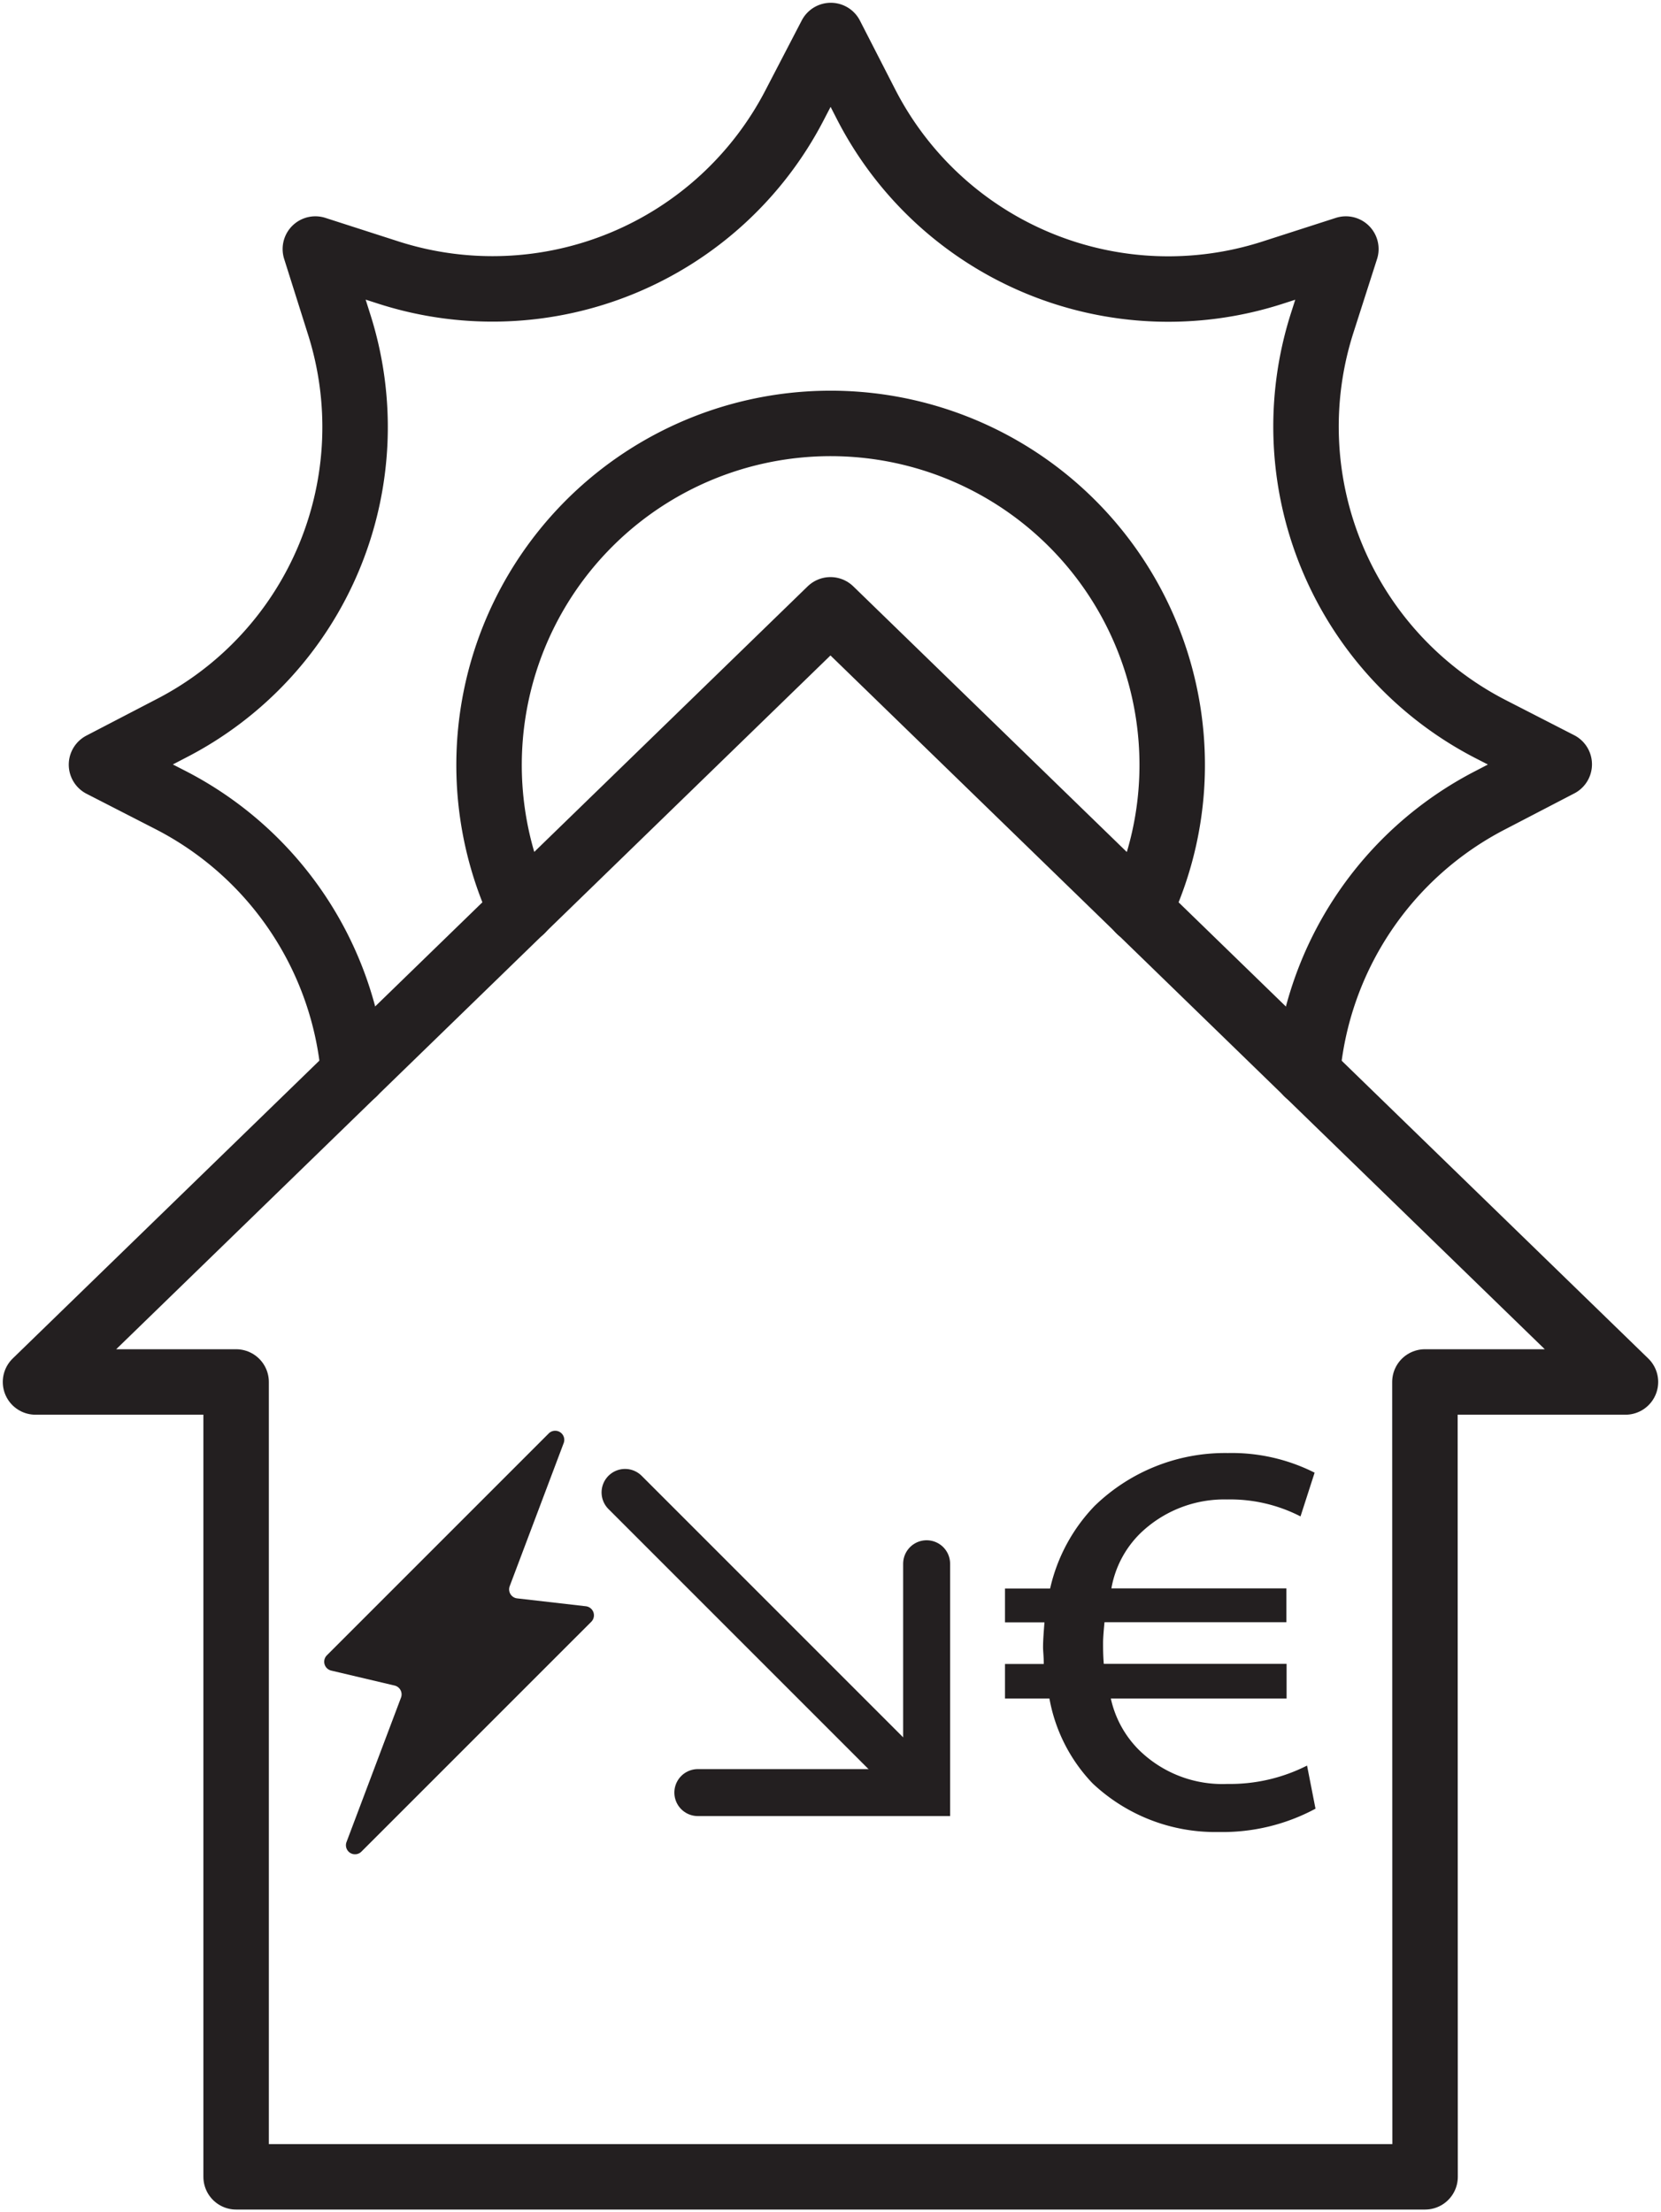 <svg xmlns="http://www.w3.org/2000/svg" xmlns:xlink="http://www.w3.org/1999/xlink" width="50.748" height="67.586" viewBox="0 0 50.748 67.586">
  <defs>
    <clipPath id="clip-path">
      <rect id="Rettangolo_282" data-name="Rettangolo 282" width="50.748" height="67.586" fill="none"/>
    </clipPath>
  </defs>
  <g id="Raggruppa_344" data-name="Raggruppa 344" transform="translate(0 0)">
    <g id="Raggruppa_343" data-name="Raggruppa 343" transform="translate(0 0)" clip-path="url(#clip-path)">
      <path id="Tracciato_432" data-name="Tracciato 432" d="M43.45,40.754h6.127L25.288,17.165,1,40.754l6.129,0V65.036H43.455Z" transform="translate(0.085 1.465)" fill="none" stroke="#231f20" stroke-linecap="round" stroke-linejoin="round" stroke-width="2"/>
      <path id="Tracciato_433" data-name="Tracciato 433" d="M33.639,26.79a10.328,10.328,0,0,0,1-4.45,10.436,10.436,0,1,0-19.883,4.45" transform="translate(1.175 1.016)" fill="none" stroke="#231f20" stroke-linecap="round" stroke-linejoin="round" stroke-width="2"/>
      <path id="Tracciato_434" data-name="Tracciato 434" d="M39.7,32.7a10.383,10.383,0,0,1,5.579-8.335l2.116-1.1-2.116-1.085A10.394,10.394,0,0,1,40.149,9.791l.727-2.268-2.257.727A10.377,10.377,0,0,1,26.224,3.116L25.139,1l-1.1,2.116A10.394,10.394,0,0,1,11.648,8.25L9.391,7.523l.716,2.268A10.351,10.351,0,0,1,4.973,22.175l-2.116,1.1,2.116,1.085a10.371,10.371,0,0,1,5.589,8.335" transform="translate(0.244 0.085)" fill="none" stroke="#231f20" stroke-linecap="round" stroke-linejoin="round" stroke-width="2"/>
      <path id="Tracciato_435" data-name="Tracciato 435" d="M15.022,45.394l2.1.241a.279.279,0,0,1,.165.473l-7.022,7.021a.277.277,0,0,1-.456-.294l1.664-4.41a.278.278,0,0,0-.2-.369L9.34,47.6a.278.278,0,0,1-.132-.467l6.78-6.78a.278.278,0,0,1,.456.294l-1.65,4.374a.277.277,0,0,0,.228.373" transform="translate(0.779 3.436)" fill="#231f20"/>
      <path id="Tracciato_436" data-name="Tracciato 436" d="M37.778,51.765a5.987,5.987,0,0,1-2.954.712,5.459,5.459,0,0,1-3.859-1.488A5.032,5.032,0,0,1,29.649,48.4H28.291V47.345h1.185c0-.237-.022-.387-.022-.517,0-.216.022-.474.043-.755H28.291V45.039H29.67a5.32,5.32,0,0,1,1.359-2.523A5.718,5.718,0,0,1,35.1,40.9a5.615,5.615,0,0,1,2.651.6l-.431,1.336a4.7,4.7,0,0,0-2.242-.518,3.693,3.693,0,0,0-2.653,1.035,3.105,3.105,0,0,0-.883,1.682h5.347v1.034H31.331c-.022.238-.043.474-.043.625,0,.173,0,.389.022.647h5.585V48.4H31.525a3.179,3.179,0,0,0,.841,1.552,3.633,3.633,0,0,0,2.717,1.057,5.2,5.2,0,0,0,2.437-.561Z" transform="translate(2.414 3.49)" fill="#231f20"/>
      <line id="Linea_49" data-name="Linea 49" x2="8.761" y2="8.761" transform="translate(19.097 45.593)" fill="none" stroke="#231f20" stroke-linecap="round" stroke-width="1.435"/>
      <path id="Tracciato_437" data-name="Tracciato 437" d="M26.635,44.016v6.991H19.645" transform="translate(1.676 3.756)" fill="none" stroke="#231f20" stroke-linecap="round" stroke-width="1.435"/>
    </g>
  </g>
</svg>
